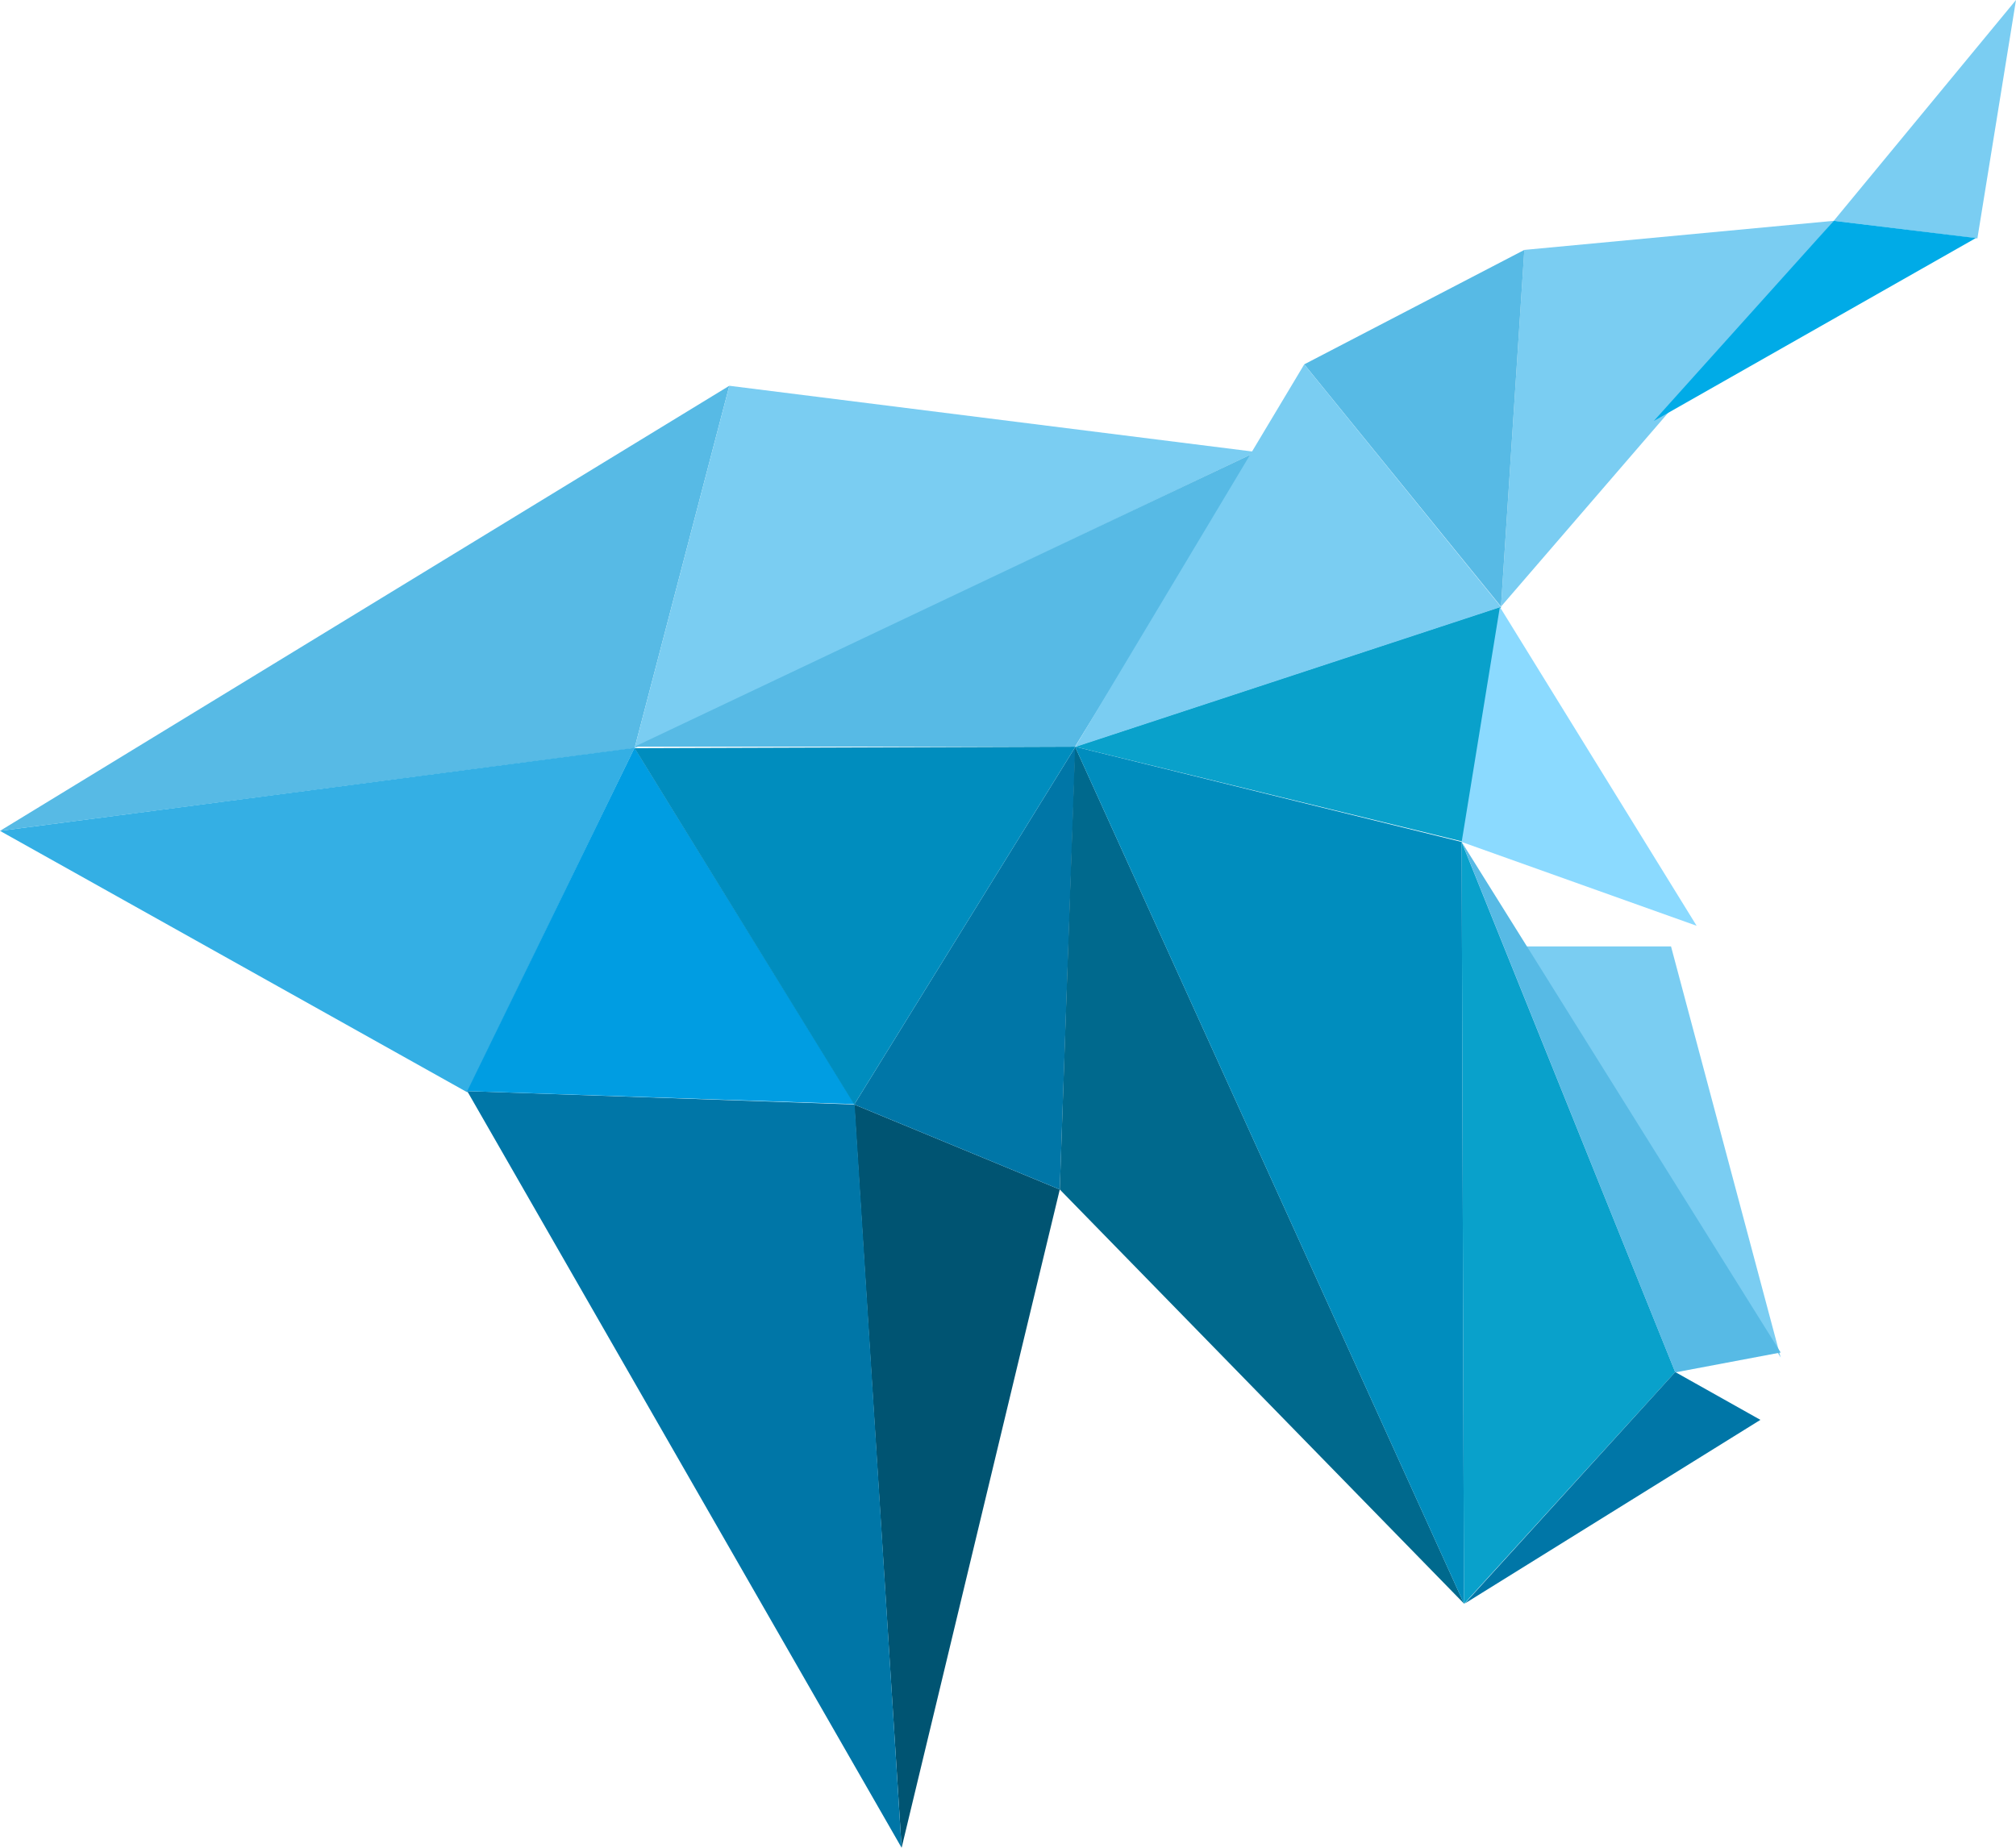 <svg width="60" height="55" viewBox="0 0 60 55" fill="none" xmlns="http://www.w3.org/2000/svg">
<path d="M21.706 11.483L18.886 22.271L0 24.732L21.706 11.483Z" fill="#57BAE5"/>
<path d="M26.834 55L31.541 35.406L25.424 32.877L26.834 55Z" fill="#005472"/>
<path d="M18.886 22.26L13.906 32.513L0 24.732L18.886 22.26Z" fill="#34AFE4"/>
<path d="M26.833 55L25.435 32.877L13.905 32.478L26.833 55Z" fill="#0076A7"/>
<path d="M18.885 22.26L25.435 32.866L13.905 32.478L18.885 22.26Z" fill="#009DE2"/>
<path d="M21.706 11.483L37.385 13.454L18.886 22.271L21.706 11.483Z" fill="#7ACDF2"/>
<path d="M54.576 6.573L44.673 18.056L45.366 7.439L54.576 6.573Z" fill="#7ACDF2"/>
<path d="M60 0L54.576 6.573L58.851 7.097L60 0Z" fill="#7ACDF2"/>
<path d="M49.221 12.531L58.806 7.086L54.576 6.573L49.221 12.531Z" fill="#00ABE7"/>
<path d="M31.541 35.406L32.007 22.226L25.424 32.877L31.541 35.406Z" fill="#0076A7"/>
<path d="M32.007 22.226L25.424 32.877L18.886 22.271L32.007 22.226Z" fill="#008DBE"/>
<path d="M37.385 13.454L31.995 22.226H18.886L37.385 13.454Z" fill="#57BAE5"/>
<path d="M31.996 22.226L31.541 35.406L43.571 47.732L31.996 22.226Z" fill="#00698D"/>
<path d="M49.858 40.84L43.502 25.062L43.57 47.743L49.858 40.84Z" fill="#09A1CB"/>
<path d="M44.673 18.056L43.536 25.051L31.995 22.226L44.673 18.056Z" fill="#09A1CB"/>
<path d="M50.495 27.557L43.502 25.062L44.639 18.067L50.495 27.557Z" fill="#8BDAFF"/>
<path d="M52.996 40.407L45.378 28.172H49.733L52.996 40.407Z" fill="#7ACDF2"/>
<path d="M38.817 10.845L44.673 18.056L45.367 7.439L38.817 10.845Z" fill="#57BAE5"/>
<path d="M43.502 25.062L31.995 22.226L43.57 47.732L43.502 25.062Z" fill="#008DBE"/>
<path d="M49.858 40.84L52.393 42.264L43.593 47.732L49.858 40.84Z" fill="#0076A7"/>
<path d="M52.996 40.259L43.502 25.062L49.858 40.851L52.996 40.259Z" fill="#57BAE5"/>
<path d="M38.817 10.845L31.995 22.237L44.673 18.067L38.817 10.845Z" fill="#7ACDF2"/>
</svg>
